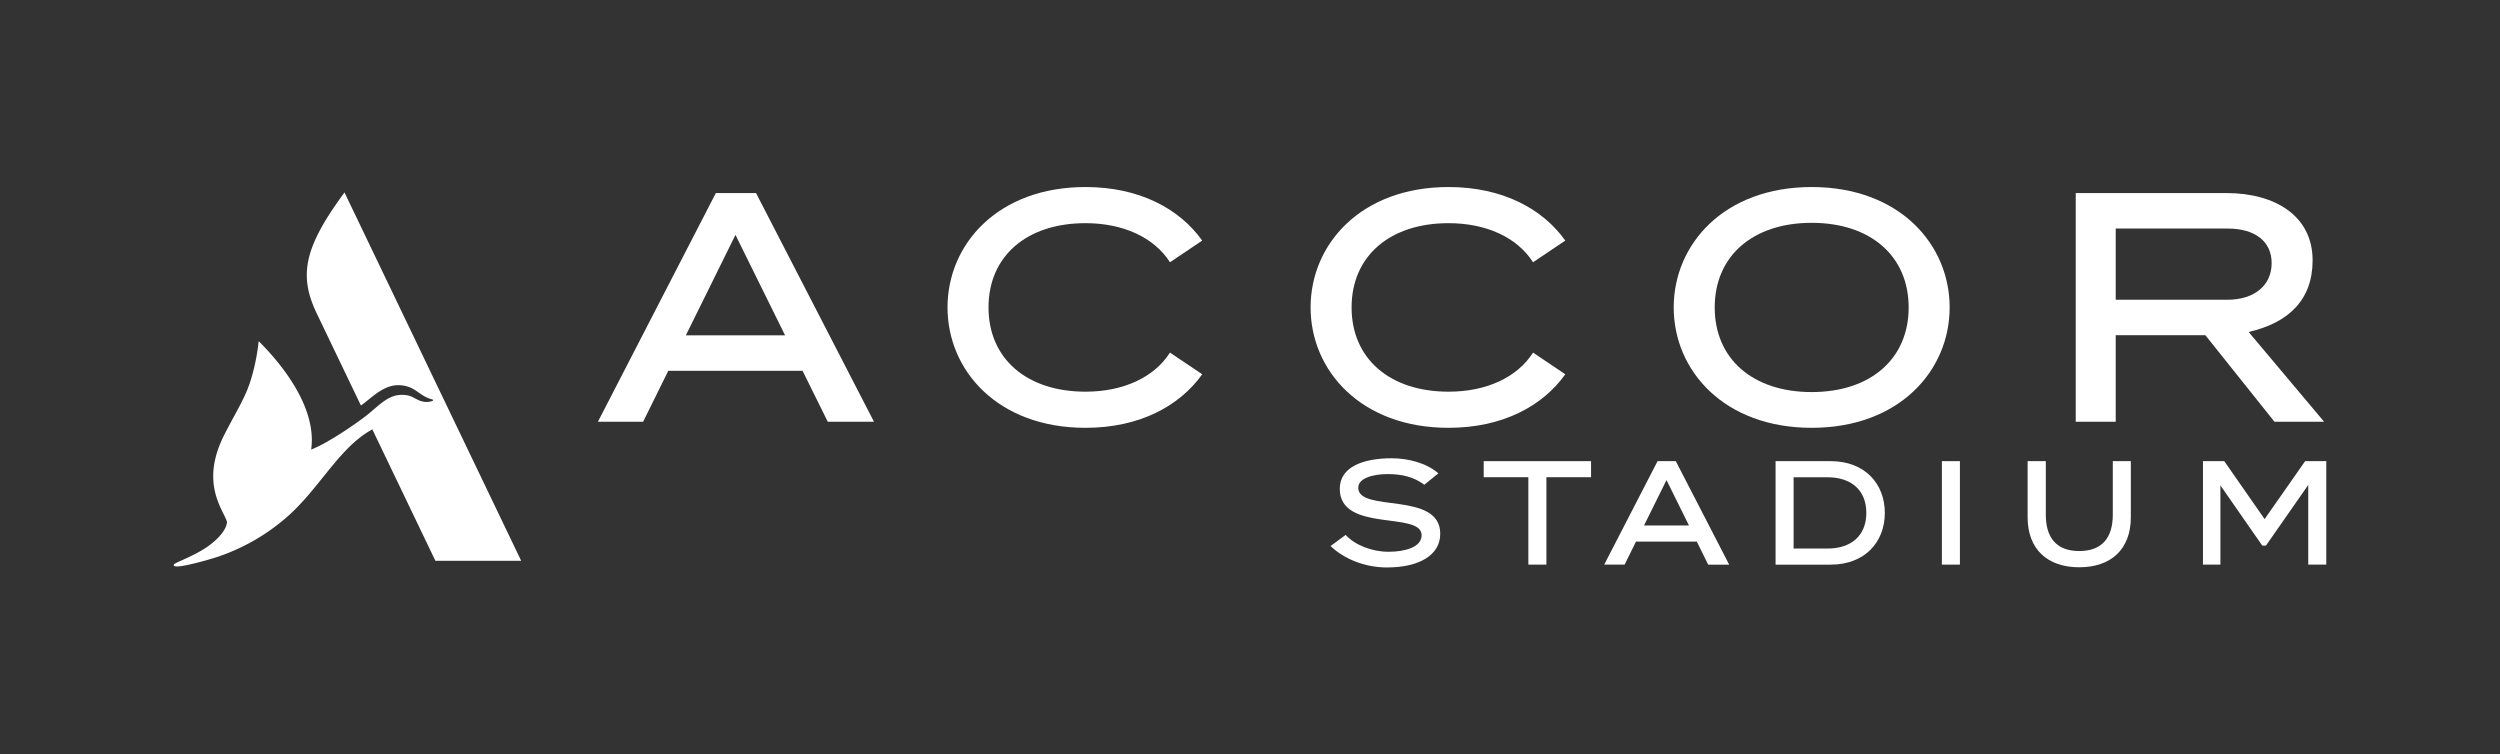 <svg id="Layer_1" data-name="Layer 1" xmlns="http://www.w3.org/2000/svg" viewBox="0 0 1802.12 543.76"><rect x="0" y="0" width="1802.12" height="543.76" fill="#333333" stroke="none"/><defs><style>.cls-1{fill:#fff;}.cls-2{fill:none;}</style></defs><path class="cls-1" d="M1038.2,384.75c0,15.56-15.45,24.3-38.47,24.3-16.31,0-31.23-6.4-40.6-15.46l10.87-8c6.71,7.36,19.07,12.15,30.9,12.15,11.62,0,23.87-3.2,23.87-11.94,0-17.58-59-1.59-59-33.46,0-15.88,17-22,37.52-22,11.08,0,24.61,3.09,33.57,10.87l-10.13,8.2c-7.78-5.75-16.41-7.67-26.43-7.67-10.87,0-21.21,3.09-21.21,9.81C979.05,369.83,1038.2,353.74,1038.2,384.75Z"/><path class="cls-1" d="M1069.53,332.42h77.38V344h-32.19v63h-13V344h-32.19Z"/><path class="cls-1" d="M1208,332.42l38.47,74.6h-15.13l-8.2-16.62H1179.3L1171.1,407h-14.71l38.47-74.6Zm9.49,46.36-16.2-32.72-16.2,32.72Z"/><path class="cls-1" d="M1358.67,369.72c0,21.1-14.5,37.3-39,37.3h-39.75v-74.6h39.75C1344.17,332.42,1358.67,348.62,1358.67,369.72Zm-13.33,0c0-16.62-11.19-25.68-27.92-25.68h-24.51v51.37h24.51C1334.15,395.41,1345.34,386.35,1345.34,369.72Z"/><path class="cls-1" d="M1399.8,332.42h13V407h-13Z"/><path class="cls-1" d="M1523,332.42h13v40.5c0,23-14.28,36-37.19,36s-37.2-13-37.2-36v-40.5h13.11v38.69c0,15.88,7.14,26.11,24.09,26.11S1523,387,1523,371.11Z"/><path class="cls-1" d="M1661.65,332.42h15.24V407h-13V349.58l-30.48,43.7h-2.67l-30.16-43.38V407H1588v-74.6h15.34l29.1,41.78Z"/><path class="cls-1" d="M375.7,404.26H313.86L268.4,309.51c-24.82,13.49-39,44.73-64.14,65.37a146.75,146.75,0,0,1-46.52,26.22c-8.47,2.87-22.85,6.58-28.26,7.12-2.26.23-3.85.13-4.19-.68-.26-.63.36-1.12,2.77-2.28,2.75-1.33,14.11-6,21.22-11,8.89-6.19,14-12.89,14.38-18-2.45-8.61-19.84-27.72-2-62.79,6.39-12.58,11.91-21.64,15.87-30.74,4.54-10.45,7.75-25.18,8.85-36.12.06-.64.18-.61.53-.26,8.66,8.76,42.25,43.34,37.39,77.72,11.17-4.29,30.54-17.32,39.47-24.27,9.42-7.34,15.57-15,25.55-15.17,8.94-.15,9.71,4.12,16.84,5.06a11.89,11.89,0,0,0,5.72-.77c.55-.26.41-.86-.41-1.06-9.72-2.29-12-10.2-24.59-10.2-11.26,0-20.23,10.37-26.72,14.62l-31.76-66.18c-13.28-27.68-9.22-47.8,19.93-87.37Z"/><path class="cls-1" d="M1675.31,304l-54.38-64.7c28.63-6.59,46.11-23,46.11-51.63,0-32.31-27.38-48.5-62.06-48.5H1496.29V304h28.82V241.65h64.64l49.8,62.37Zm-150.2-139.25h80.67c19.86,0,31.73,9.32,31.73,24.93,0,16-12.46,26.38-31.73,26.38h-80.67Z"/><path class="cls-1" d="M516,139.19,431,304h32.6l18.13-36.71h96.8L596.69,304H630L545,139.19ZM494.39,241.73l35.77-72.41,35.77,72.41Z"/><path class="cls-1" d="M782.47,160.87c27.1,0,49.45,10.22,60.9,28.18l23.25-15.63c-16.28-22.82-45.07-38.6-84.15-38.6-63.16,0-99.45,41.23-99.45,86.78s36.29,86.79,99.45,86.79c39.08,0,67.87-15.78,84.15-38.6l-23.25-15.63c-11.45,18-33.8,28.18-60.9,28.18-42.46,0-69.9-23.85-69.9-60.74S740,160.87,782.47,160.87Z"/><path class="cls-1" d="M1044.19,160.87c27.1,0,49.45,10.22,60.9,28.18l23.25-15.63c-16.28-22.82-45.07-38.6-84.15-38.6-63.16,0-99.45,41.23-99.45,86.78s36.29,86.79,99.45,86.79c39.08,0,67.87-15.78,84.15-38.6l-23.25-15.63c-11.45,18-33.8,28.18-60.9,28.18-42.46,0-69.9-23.85-69.9-60.74S1001.73,160.87,1044.19,160.87Z"/><path class="cls-1" d="M1305.94,134.82c-63.16,0-99.45,41.23-99.45,86.78s36.29,86.79,99.45,86.79,99.46-41.24,99.46-86.79S1369.11,134.82,1305.94,134.82Zm0,147.8c-42.46,0-69.9-23.95-69.9-61s27.44-61,69.9-61,69.91,23.95,69.91,61S1348.41,282.62,1305.94,282.62Z"/><path class="cls-2" d="M958.36,132.78H927.44L904.7,85.41c-12.4,6.75-19.48,22.37-32.06,32.68a73.35,73.35,0,0,1-23.27,13.12,92,92,0,0,1-14.13,3.55c-1.13.12-1.92.07-2.09-.34s.18-.55,1.39-1.14c1.37-.66,7.05-3,10.61-5.49,4.44-3.1,7-6.44,7.18-9-1.22-4.3-9.92-13.86-1-31.39,3.19-6.29,6-10.82,7.93-15.37a66.67,66.67,0,0,0,4.43-18.06c0-.32.09-.31.26-.13,4.34,4.38,21.13,21.67,18.7,38.86,5.58-2.15,15.27-8.66,19.73-12.14,4.72-3.67,7.79-7.49,12.78-7.58,4.47-.08,4.86,2.06,8.42,2.53a5.94,5.94,0,0,0,2.86-.38c.27-.14.21-.44-.21-.53-4.85-1.15-6-5.11-12.29-5.11-5.63,0-10.11,5.19-13.36,7.32l-15.88-33.1C878,29.84,880.07,19.79,894.64,0Z"/><path class="cls-2" d="M125.23,409.41H94.31L71.58,362c-12.41,6.74-19.48,22.37-32.07,32.68a73.29,73.29,0,0,1-23.26,13.12,92,92,0,0,1-14.13,3.55c-1.13.12-1.92.07-2.09-.34s.18-.55,1.38-1.14c1.38-.66,7.06-3,10.62-5.49,4.44-3.1,7-6.44,7.18-9-1.22-4.3-9.92-13.86-1-31.39,3.19-6.29,5.95-10.82,7.93-15.37a67,67,0,0,0,4.43-18.06c0-.32.09-.31.26-.13,4.33,4.38,21.13,21.67,18.7,38.86,5.58-2.15,15.27-8.66,19.73-12.14C74,353.49,77,349.66,82,349.58c4.47-.08,4.85,2.06,8.42,2.53a6,6,0,0,0,2.86-.38c.27-.14.2-.44-.21-.53-4.86-1.15-6-5.11-12.29-5.11-5.63,0-10.12,5.19-13.36,7.32l-15.88-33.1c-6.64-13.84-4.61-23.9,10-43.68Z"/><path class="cls-2" d="M1802.12,409.41H1771.2L1748.47,362c-12.41,6.74-19.49,22.37-32.07,32.68a73.29,73.29,0,0,1-23.26,13.12,92,92,0,0,1-14.13,3.55c-1.13.12-1.93.07-2.09-.34s.18-.55,1.38-1.14c1.38-.66,7-3,10.61-5.49,4.44-3.1,7-6.44,7.19-9-1.22-4.3-9.92-13.86-1-31.39,3.19-6.29,6-10.82,7.93-15.37a66.65,66.65,0,0,0,4.42-18.06c0-.32.09-.31.27-.13,4.33,4.38,21.12,21.67,18.7,38.86,5.58-2.15,15.26-8.66,19.73-12.14,4.71-3.67,7.78-7.5,12.78-7.58,4.47-.08,4.85,2.06,8.41,2.53a6,6,0,0,0,2.87-.38c.27-.14.2-.44-.21-.53-4.86-1.15-6-5.11-12.3-5.11-5.63,0-10.11,5.19-13.35,7.32l-15.88-33.1c-6.64-13.84-4.62-23.9,10-43.68Z"/><path class="cls-2" d="M958.36,541.72H927.44L904.7,494.35c-12.4,6.75-19.48,22.37-32.06,32.68a73.35,73.35,0,0,1-23.27,13.12,93.31,93.31,0,0,1-14.13,3.56c-1.13.11-1.92.06-2.09-.35s.18-.55,1.39-1.13c1.37-.67,7.05-3,10.61-5.5,4.44-3.09,7-6.44,7.18-9-1.22-4.3-9.92-13.86-1-31.39,3.19-6.29,6-10.82,7.93-15.37a66.67,66.67,0,0,0,4.43-18.06c0-.32.09-.3.26-.13,4.34,4.38,21.13,21.67,18.7,38.86,5.58-2.15,15.27-8.66,19.73-12.14,4.72-3.67,7.79-7.49,12.78-7.58,4.47-.08,4.86,2.06,8.42,2.53a5.94,5.94,0,0,0,2.86-.38c.27-.14.21-.44-.21-.53-4.85-1.15-6-5.11-12.29-5.11-5.63,0-10.11,5.19-13.36,7.32l-15.88-33.1c-6.64-13.84-4.61-23.89,10-43.68Z"/></svg>